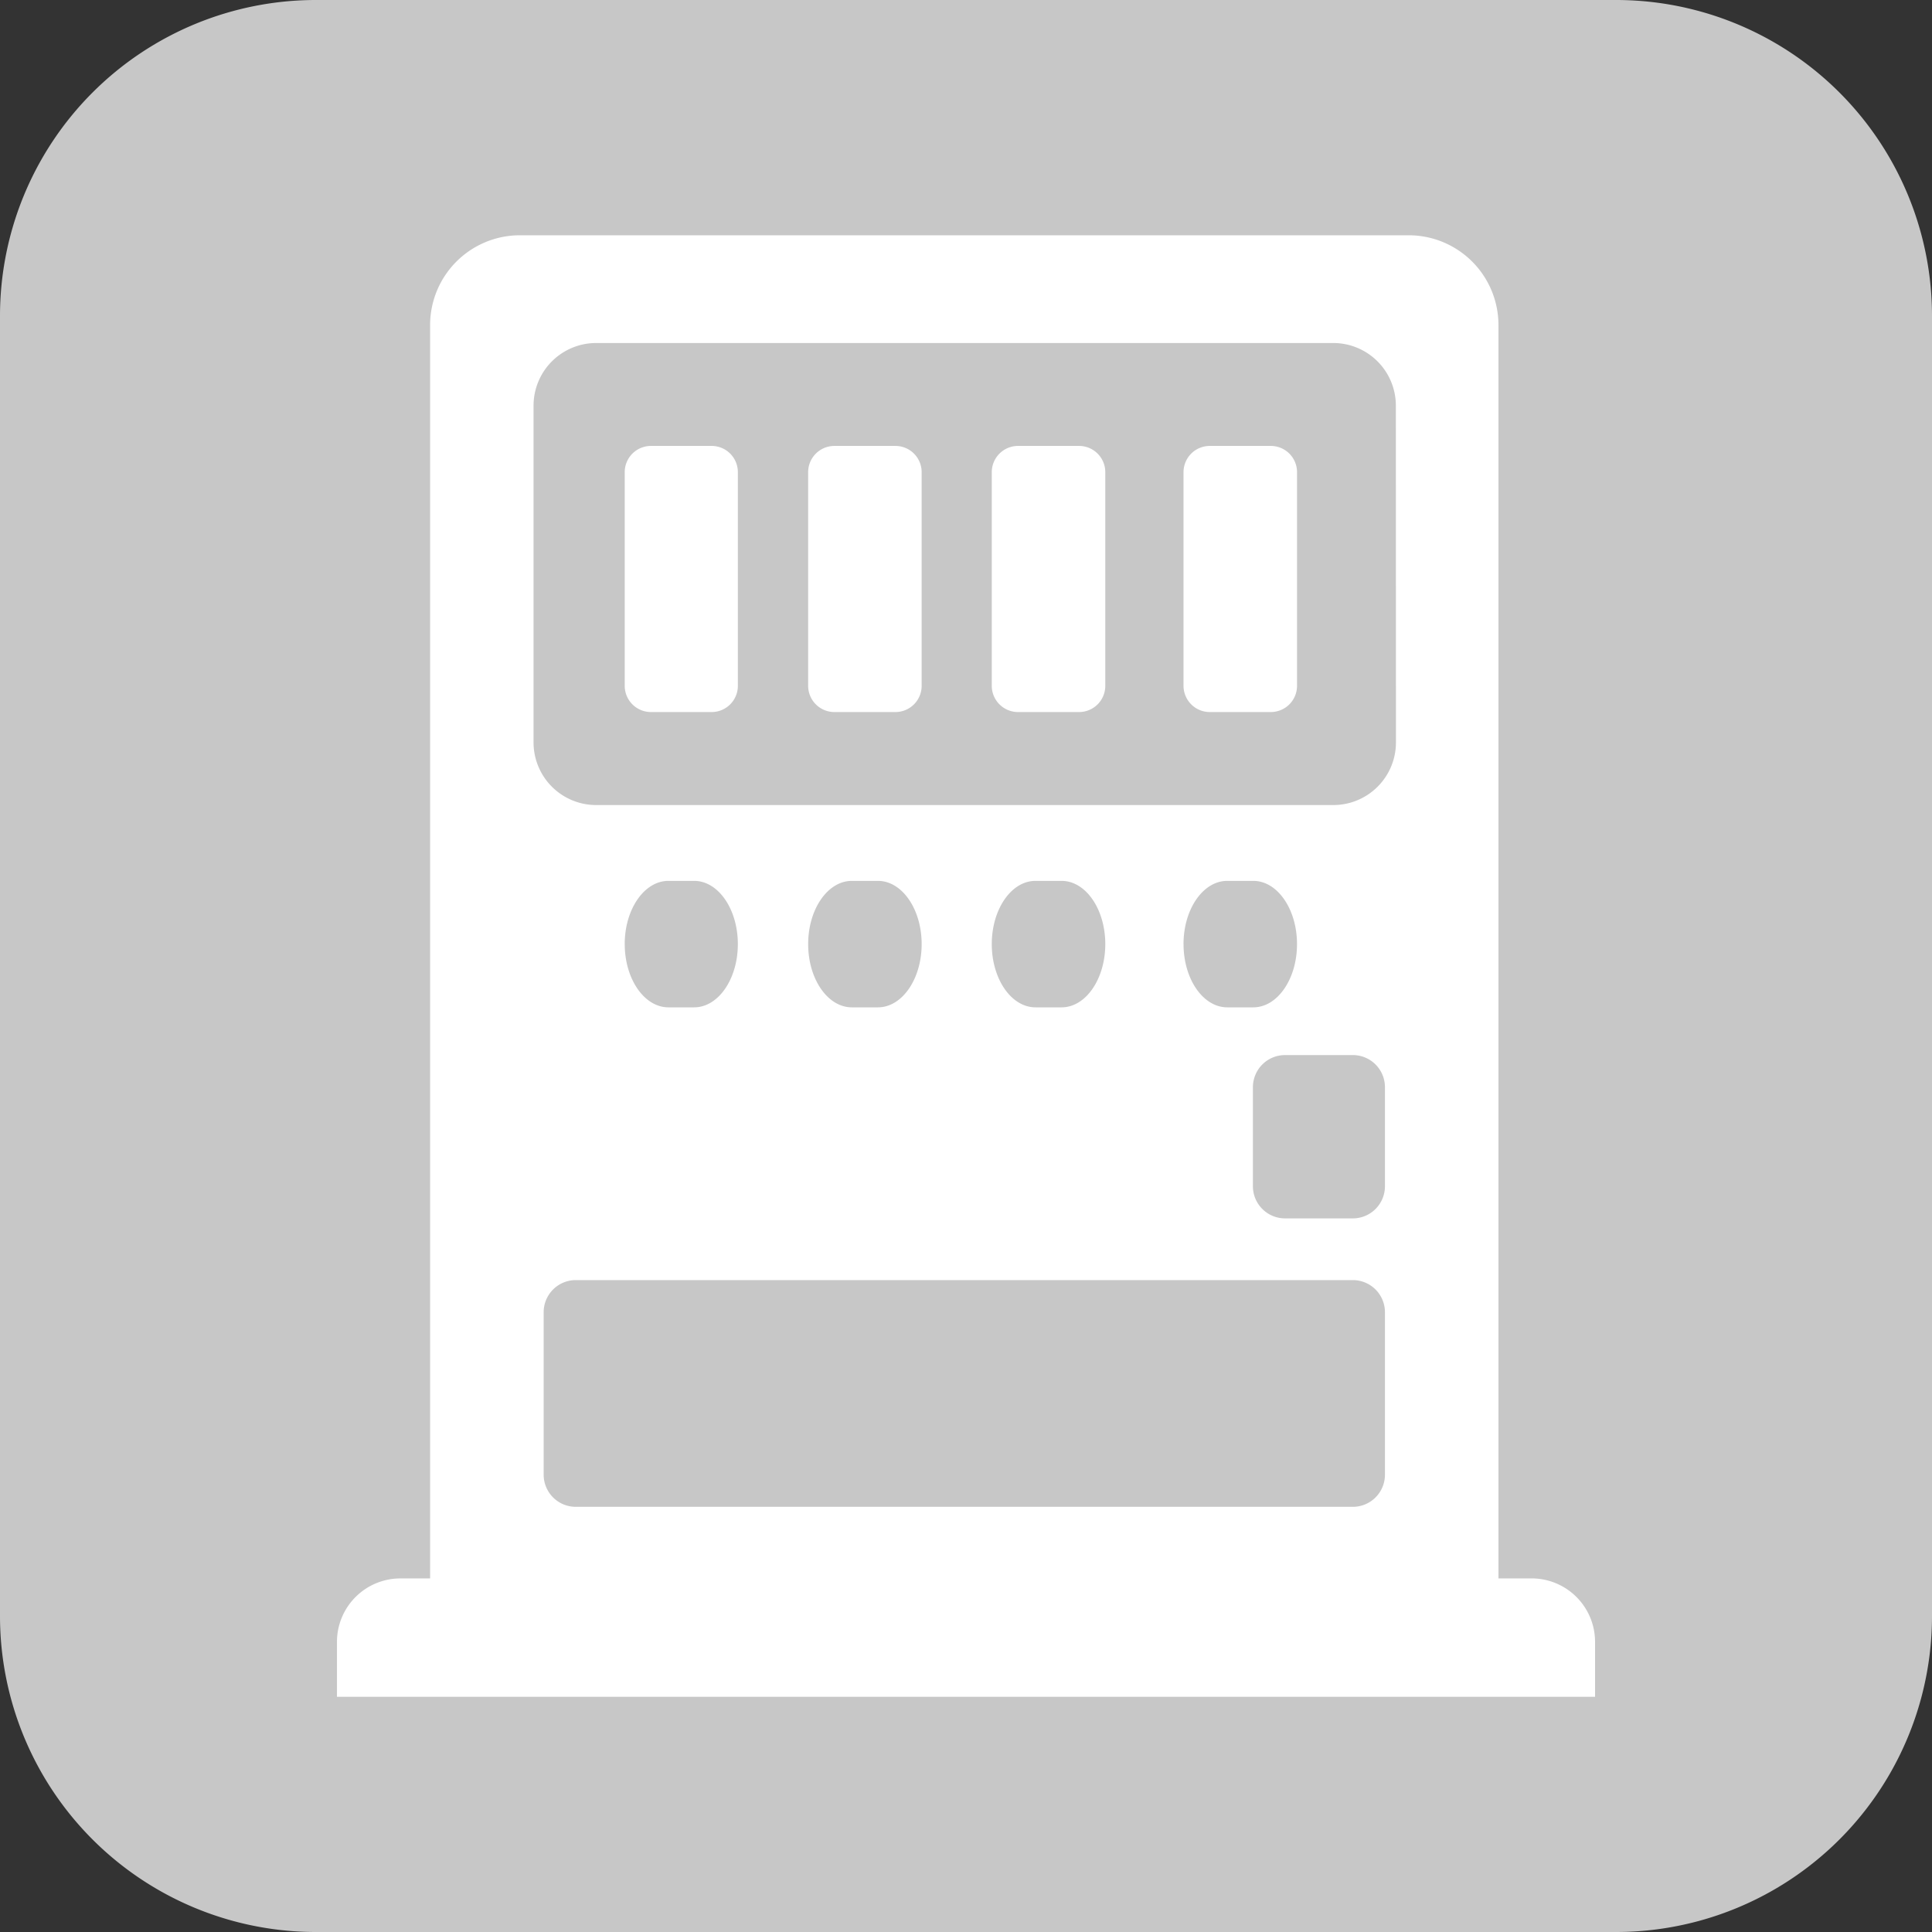 <svg xmlns="http://www.w3.org/2000/svg" xmlns:xlink="http://www.w3.org/1999/xlink" width="85" height="85" viewBox="0 0 85 85">
  <rect x="0" y="0" width="85" height="85" fill="#333333" stroke="none"/>
  <defs>
    <clipPath id="clip-path">
      <rect id="長方形_1" data-name="長方形 1" width="85" height="85" fill="none"/>
    </clipPath>
  </defs>
  <g id="ico_vending_off" transform="translate(0 0)">
    <g id="グループ_1" data-name="グループ 1" transform="translate(0 0)" clip-path="url(#clip-path)">
      <path id="パス_2" data-name="パス 2" d="M71.1,85H13.9A13.9,13.9,0,0,1,0,71.1V13.9A13.9,13.9,0,0,1,13.9,0H71.1A13.9,13.9,0,0,1,85,13.9V71.1A13.9,13.9,0,0,1,71.1,85" transform="translate(0 0)" fill="#c7c7c7"/>
      <path id="パス_3" data-name="パス 3" d="M61.628,65.424H60.17V10.285a3.951,3.951,0,0,0-3.953-3.953H17.12a3.952,3.952,0,0,0-3.953,3.953v55.14H11.861a2.792,2.792,0,0,0-2.792,2.792v2.416H64.42V68.216a2.793,2.793,0,0,0-2.792-2.792m-6.452-4.561a1.413,1.413,0,0,1-1.414,1.412H19.577a1.413,1.413,0,0,1-1.414-1.412V53.717A1.413,1.413,0,0,1,19.577,52.3H53.762a1.413,1.413,0,0,1,1.414,1.412ZM21.729,37.518c0-1.537.861-2.782,1.922-2.782h1.133c1.063,0,1.922,1.246,1.922,2.782s-.86,2.782-1.922,2.782H23.652c-1.061,0-1.922-1.246-1.922-2.782m8.07,0c0-1.537.86-2.782,1.922-2.782h1.149c1.061,0,1.922,1.246,1.922,2.782S33.932,40.3,32.871,40.3H31.722c-1.063,0-1.922-1.246-1.922-2.782m8.078,0c0-1.537.861-2.782,1.922-2.782H40.95c1.063,0,1.922,1.246,1.922,2.782S42.012,40.3,40.95,40.3H39.8c-1.061,0-1.922-1.246-1.922-2.782m8.436,0c0-1.537.86-2.782,1.922-2.782h1.149c1.061,0,1.922,1.246,1.922,2.782S50.447,40.3,49.386,40.3H48.237c-1.063,0-1.922-1.246-1.922-2.782m8.861,10.653a1.414,1.414,0,0,1-1.414,1.414H50.779a1.414,1.414,0,0,1-1.412-1.414V43.816A1.413,1.413,0,0,1,50.779,42.4h2.983a1.413,1.413,0,0,1,1.414,1.414Zm.484-19.529A2.756,2.756,0,0,1,52.9,31.4H20.474a2.756,2.756,0,0,1-2.756-2.756V13.828a2.756,2.756,0,0,1,2.756-2.756H52.9a2.756,2.756,0,0,1,2.756,2.756Z" transform="translate(5.756 4.019)" fill="#fff"/>
      <path id="パス_4" data-name="パス 4" d="M20.637,12H17.97a1.154,1.154,0,0,0-1.156,1.154v9.4a1.154,1.154,0,0,0,1.156,1.154h2.668a1.154,1.154,0,0,0,1.154-1.154v-9.4A1.154,1.154,0,0,0,20.637,12" transform="translate(10.671 7.619)" fill="#fff"/>
      <path id="パス_5" data-name="パス 5" d="M25.591,12H22.907a1.155,1.155,0,0,0-1.156,1.154v9.4a1.155,1.155,0,0,0,1.156,1.154h2.684a1.154,1.154,0,0,0,1.154-1.154v-9.4A1.154,1.154,0,0,0,25.591,12" transform="translate(13.804 7.619)" fill="#fff"/>
      <path id="パス_6" data-name="パス 6" d="M30.533,12H27.849a1.155,1.155,0,0,0-1.156,1.154v9.4a1.155,1.155,0,0,0,1.156,1.154h2.684a1.154,1.154,0,0,0,1.154-1.154v-9.4A1.154,1.154,0,0,0,30.533,12" transform="translate(16.941 7.619)" fill="#fff"/>
      <path id="パス_7" data-name="パス 7" d="M35.694,12H33.01a1.155,1.155,0,0,0-1.156,1.154v9.4a1.155,1.155,0,0,0,1.156,1.154h2.684a1.154,1.154,0,0,0,1.154-1.154v-9.4A1.154,1.154,0,0,0,35.694,12" transform="translate(20.216 7.619)" fill="#fff"/>
    </g>
  </g>
</svg>

